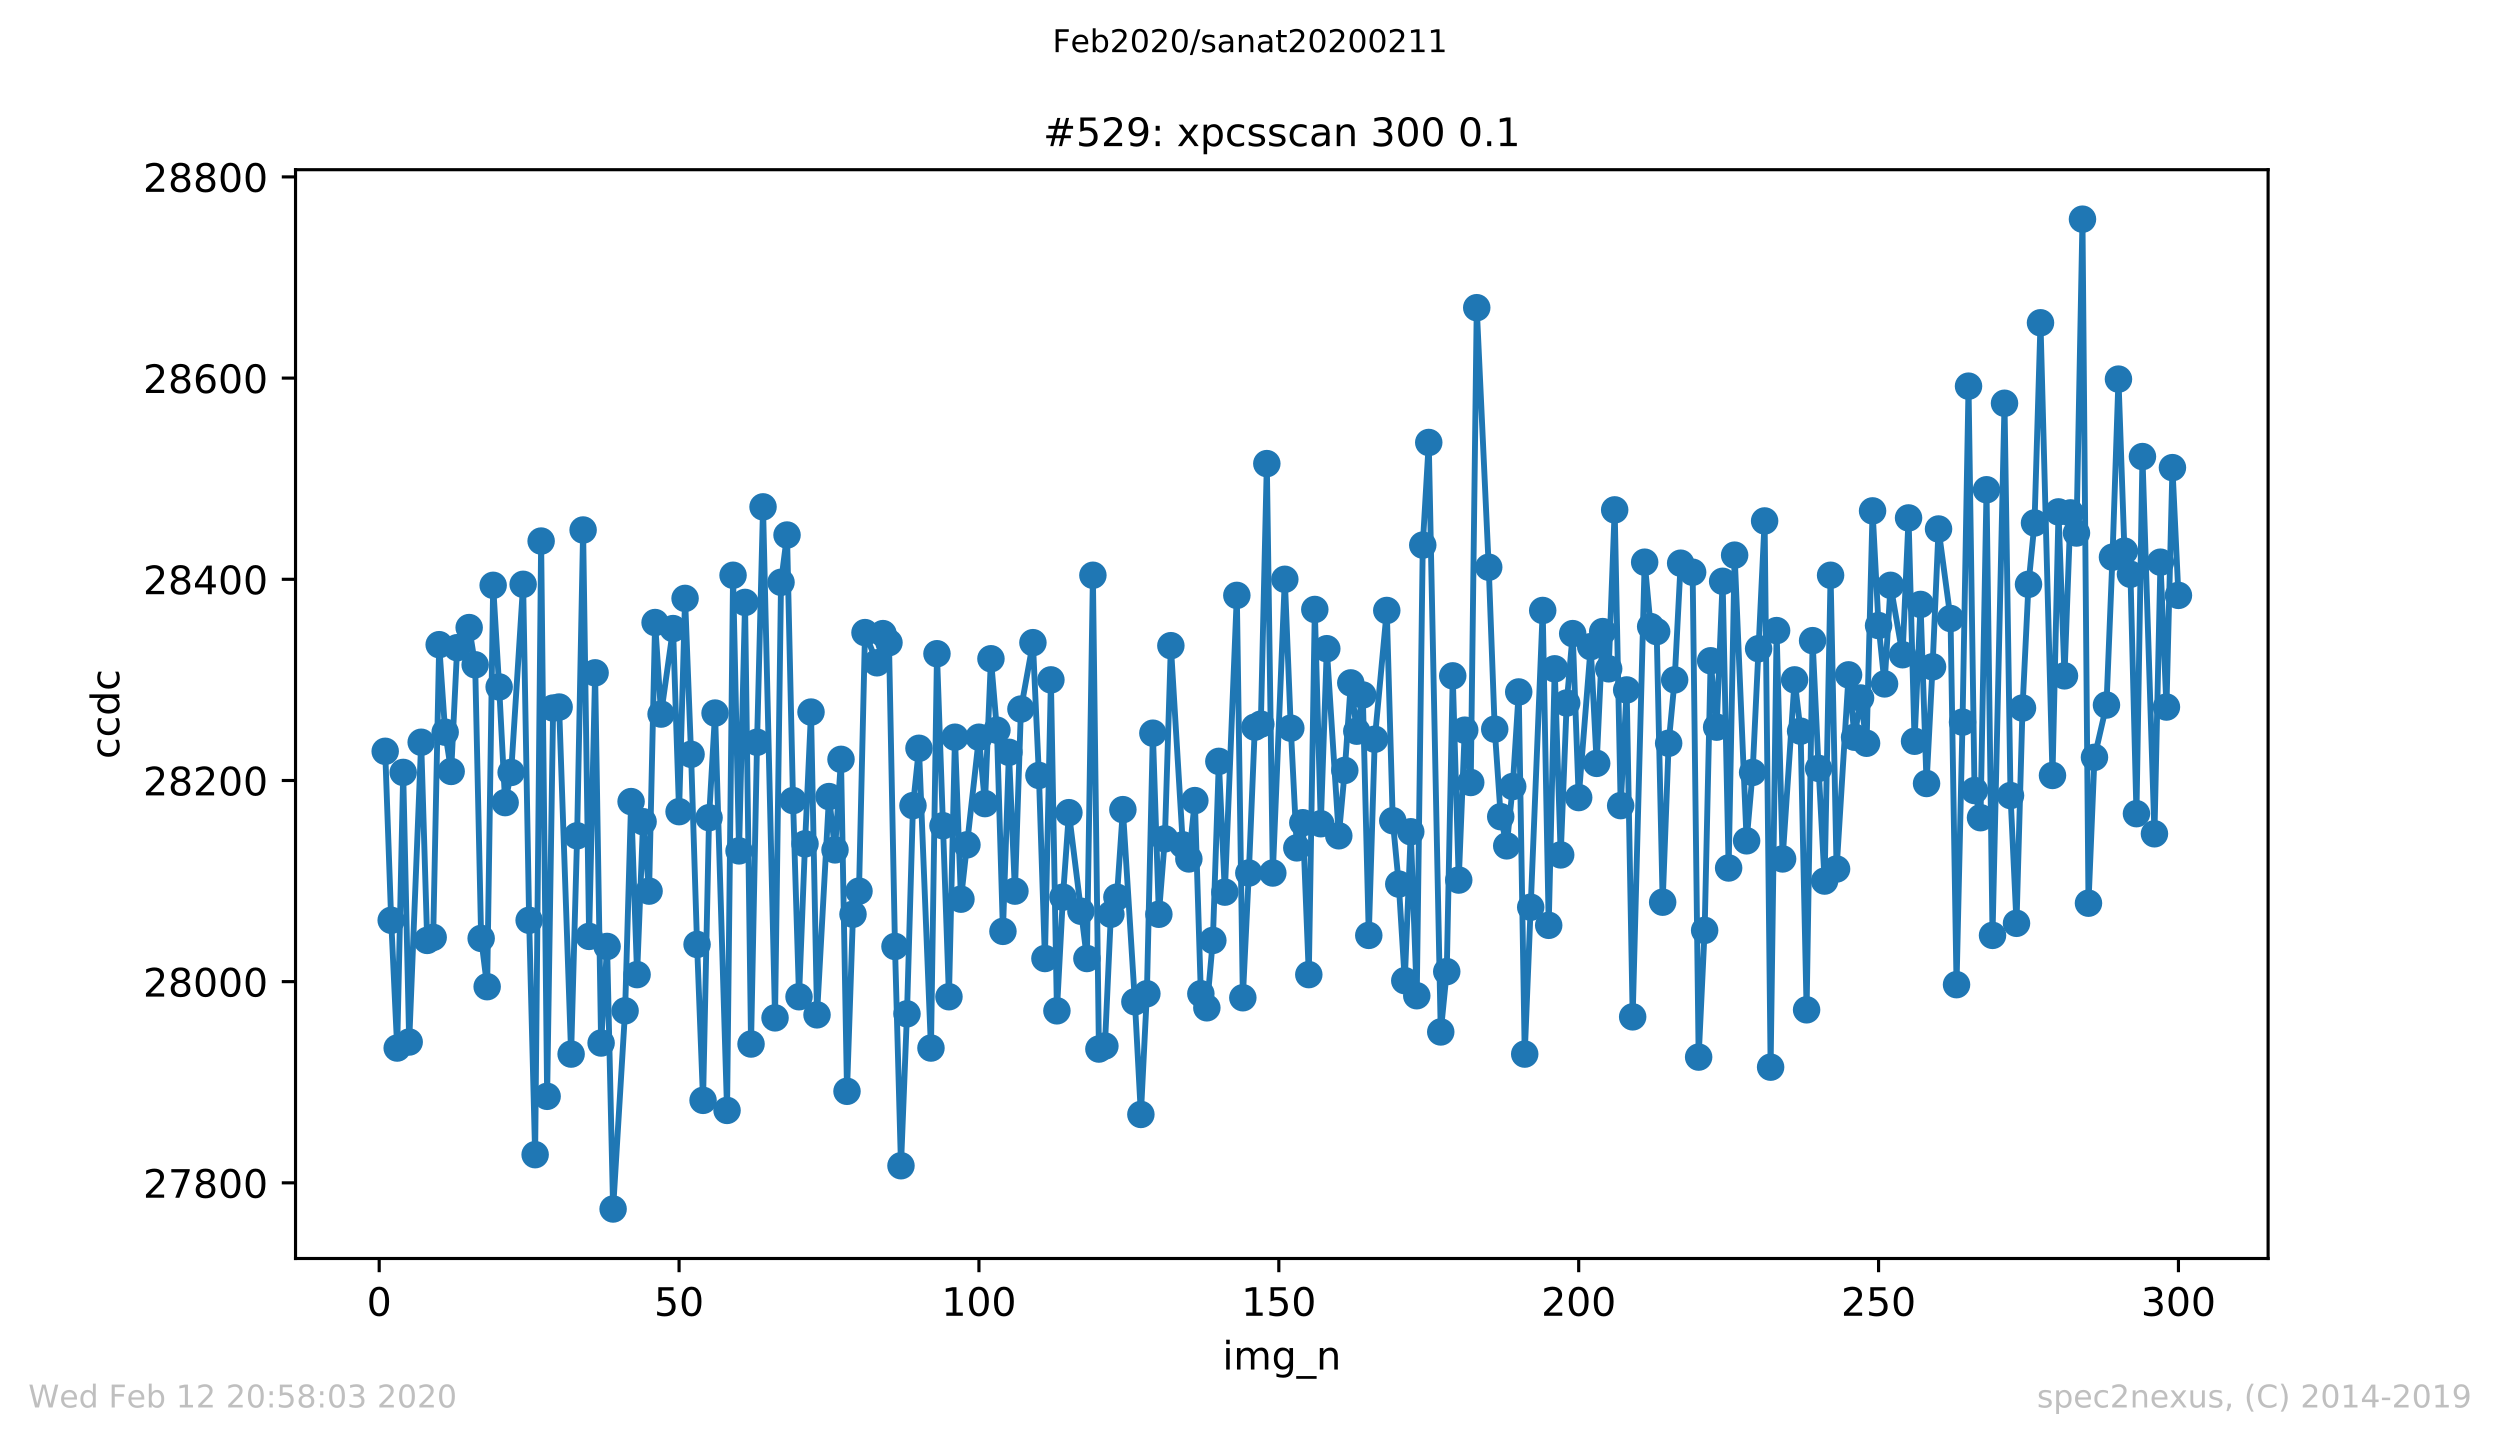 <?xml version="1.0" encoding="utf-8" standalone="no"?>
<!DOCTYPE svg PUBLIC "-//W3C//DTD SVG 1.1//EN"
  "http://www.w3.org/Graphics/SVG/1.1/DTD/svg11.dtd">
<!-- Created with matplotlib (https://matplotlib.org/) -->
<svg height="367.2pt" version="1.1" viewBox="0 0 636.48 367.2" width="636.48pt" xmlns="http://www.w3.org/2000/svg" xmlns:xlink="http://www.w3.org/1999/xlink">
 <defs>
  <style type="text/css">
*{stroke-linecap:butt;stroke-linejoin:round;}
  </style>
 </defs>
 <g id="figure_1">
  <g id="patch_1">
   <path d="M 0 367.2 
L 636.48 367.2 
L 636.48 0 
L 0 0 
z
" style="fill:#ffffff;"/>
  </g>
  <g id="axes_1">
   <g id="patch_2">
    <path d="M 75.24 320.4 
L 577.44 320.4 
L 577.44 43.2 
L 75.24 43.2 
z
" style="fill:#ffffff;"/>
   </g>
   <g id="matplotlib.axis_1">
    <g id="xtick_1">
     <g id="line2d_1">
      <defs>
       <path d="M 0 0 
L 0 3.5 
" id="mc417ec23f1" style="stroke:#000000;stroke-width:0.8;"/>
      </defs>
      <g>
       <use style="stroke:#000000;stroke-width:0.8;" x="96.54" xlink:href="#mc417ec23f1" y="320.4"/>
      </g>
     </g>
     <g id="text_1">
      <!-- 0 -->
      <defs>
       <path d="M 31.781 66.406 
Q 24.172 66.406 20.328 58.906 
Q 16.5 51.422 16.5 36.375 
Q 16.5 21.391 20.328 13.891 
Q 24.172 6.391 31.781 6.391 
Q 39.453 6.391 43.281 13.891 
Q 47.125 21.391 47.125 36.375 
Q 47.125 51.422 43.281 58.906 
Q 39.453 66.406 31.781 66.406 
z
M 31.781 74.219 
Q 44.047 74.219 50.516 64.516 
Q 56.984 54.828 56.984 36.375 
Q 56.984 17.969 50.516 8.266 
Q 44.047 -1.422 31.781 -1.422 
Q 19.531 -1.422 13.062 8.266 
Q 6.594 17.969 6.594 36.375 
Q 6.594 54.828 13.062 64.516 
Q 19.531 74.219 31.781 74.219 
z
" id="DejaVuSans-48"/>
      </defs>
      <g transform="translate(93.359 334.998)scale(0.1 -0.1)">
       <use xlink:href="#DejaVuSans-48"/>
      </g>
     </g>
    </g>
    <g id="xtick_2">
     <g id="line2d_2">
      <g>
       <use style="stroke:#000000;stroke-width:0.8;" x="172.886" xlink:href="#mc417ec23f1" y="320.4"/>
      </g>
     </g>
     <g id="text_2">
      <!-- 50 -->
      <defs>
       <path d="M 10.797 72.906 
L 49.516 72.906 
L 49.516 64.594 
L 19.828 64.594 
L 19.828 46.734 
Q 21.969 47.469 24.109 47.828 
Q 26.266 48.188 28.422 48.188 
Q 40.625 48.188 47.75 41.5 
Q 54.891 34.812 54.891 23.391 
Q 54.891 11.625 47.562 5.094 
Q 40.234 -1.422 26.906 -1.422 
Q 22.312 -1.422 17.547 -0.641 
Q 12.797 0.141 7.719 1.703 
L 7.719 11.625 
Q 12.109 9.234 16.797 8.062 
Q 21.484 6.891 26.703 6.891 
Q 35.156 6.891 40.078 11.328 
Q 45.016 15.766 45.016 23.391 
Q 45.016 31 40.078 35.438 
Q 35.156 39.891 26.703 39.891 
Q 22.75 39.891 18.812 39.016 
Q 14.891 38.141 10.797 36.281 
z
" id="DejaVuSans-53"/>
      </defs>
      <g transform="translate(166.523 334.998)scale(0.1 -0.1)">
       <use xlink:href="#DejaVuSans-53"/>
       <use x="63.623" xlink:href="#DejaVuSans-48"/>
      </g>
     </g>
    </g>
    <g id="xtick_3">
     <g id="line2d_3">
      <g>
       <use style="stroke:#000000;stroke-width:0.8;" x="249.231" xlink:href="#mc417ec23f1" y="320.4"/>
      </g>
     </g>
     <g id="text_3">
      <!-- 100 -->
      <defs>
       <path d="M 12.406 8.297 
L 28.516 8.297 
L 28.516 63.922 
L 10.984 60.406 
L 10.984 69.391 
L 28.422 72.906 
L 38.281 72.906 
L 38.281 8.297 
L 54.391 8.297 
L 54.391 0 
L 12.406 0 
z
" id="DejaVuSans-49"/>
      </defs>
      <g transform="translate(239.687 334.998)scale(0.1 -0.1)">
       <use xlink:href="#DejaVuSans-49"/>
       <use x="63.623" xlink:href="#DejaVuSans-48"/>
       <use x="127.246" xlink:href="#DejaVuSans-48"/>
      </g>
     </g>
    </g>
    <g id="xtick_4">
     <g id="line2d_4">
      <g>
       <use style="stroke:#000000;stroke-width:0.8;" x="325.577" xlink:href="#mc417ec23f1" y="320.4"/>
      </g>
     </g>
     <g id="text_4">
      <!-- 150 -->
      <g transform="translate(316.033 334.998)scale(0.1 -0.1)">
       <use xlink:href="#DejaVuSans-49"/>
       <use x="63.623" xlink:href="#DejaVuSans-53"/>
       <use x="127.246" xlink:href="#DejaVuSans-48"/>
      </g>
     </g>
    </g>
    <g id="xtick_5">
     <g id="line2d_5">
      <g>
       <use style="stroke:#000000;stroke-width:0.8;" x="401.922" xlink:href="#mc417ec23f1" y="320.4"/>
      </g>
     </g>
     <g id="text_5">
      <!-- 200 -->
      <defs>
       <path d="M 19.188 8.297 
L 53.609 8.297 
L 53.609 0 
L 7.328 0 
L 7.328 8.297 
Q 12.938 14.109 22.625 23.891 
Q 32.328 33.688 34.812 36.531 
Q 39.547 41.844 41.422 45.531 
Q 43.312 49.219 43.312 52.781 
Q 43.312 58.594 39.234 62.25 
Q 35.156 65.922 28.609 65.922 
Q 23.969 65.922 18.812 64.312 
Q 13.672 62.703 7.812 59.422 
L 7.812 69.391 
Q 13.766 71.781 18.938 73 
Q 24.125 74.219 28.422 74.219 
Q 39.75 74.219 46.484 68.547 
Q 53.219 62.891 53.219 53.422 
Q 53.219 48.922 51.531 44.891 
Q 49.859 40.875 45.406 35.406 
Q 44.188 33.984 37.641 27.219 
Q 31.109 20.453 19.188 8.297 
z
" id="DejaVuSans-50"/>
      </defs>
      <g transform="translate(392.378 334.998)scale(0.1 -0.1)">
       <use xlink:href="#DejaVuSans-50"/>
       <use x="63.623" xlink:href="#DejaVuSans-48"/>
       <use x="127.246" xlink:href="#DejaVuSans-48"/>
      </g>
     </g>
    </g>
    <g id="xtick_6">
     <g id="line2d_6">
      <g>
       <use style="stroke:#000000;stroke-width:0.8;" x="478.267" xlink:href="#mc417ec23f1" y="320.4"/>
      </g>
     </g>
     <g id="text_6">
      <!-- 250 -->
      <g transform="translate(468.724 334.998)scale(0.1 -0.1)">
       <use xlink:href="#DejaVuSans-50"/>
       <use x="63.623" xlink:href="#DejaVuSans-53"/>
       <use x="127.246" xlink:href="#DejaVuSans-48"/>
      </g>
     </g>
    </g>
    <g id="xtick_7">
     <g id="line2d_7">
      <g>
       <use style="stroke:#000000;stroke-width:0.8;" x="554.613" xlink:href="#mc417ec23f1" y="320.4"/>
      </g>
     </g>
     <g id="text_7">
      <!-- 300 -->
      <defs>
       <path d="M 40.578 39.312 
Q 47.656 37.797 51.625 33 
Q 55.609 28.219 55.609 21.188 
Q 55.609 10.406 48.188 4.484 
Q 40.766 -1.422 27.094 -1.422 
Q 22.516 -1.422 17.656 -0.516 
Q 12.797 0.391 7.625 2.203 
L 7.625 11.719 
Q 11.719 9.328 16.594 8.109 
Q 21.484 6.891 26.812 6.891 
Q 36.078 6.891 40.938 10.547 
Q 45.797 14.203 45.797 21.188 
Q 45.797 27.641 41.281 31.266 
Q 36.766 34.906 28.719 34.906 
L 20.219 34.906 
L 20.219 43.016 
L 29.109 43.016 
Q 36.375 43.016 40.234 45.922 
Q 44.094 48.828 44.094 54.297 
Q 44.094 59.906 40.109 62.906 
Q 36.141 65.922 28.719 65.922 
Q 24.656 65.922 20.016 65.031 
Q 15.375 64.156 9.812 62.312 
L 9.812 71.094 
Q 15.438 72.656 20.344 73.438 
Q 25.25 74.219 29.594 74.219 
Q 40.828 74.219 47.359 69.109 
Q 53.906 64.016 53.906 55.328 
Q 53.906 49.266 50.438 45.094 
Q 46.969 40.922 40.578 39.312 
z
" id="DejaVuSans-51"/>
      </defs>
      <g transform="translate(545.069 334.998)scale(0.1 -0.1)">
       <use xlink:href="#DejaVuSans-51"/>
       <use x="63.623" xlink:href="#DejaVuSans-48"/>
       <use x="127.246" xlink:href="#DejaVuSans-48"/>
      </g>
     </g>
    </g>
    <g id="text_8">
     <!-- img_n -->
     <defs>
      <path d="M 9.422 54.688 
L 18.406 54.688 
L 18.406 0 
L 9.422 0 
z
M 9.422 75.984 
L 18.406 75.984 
L 18.406 64.594 
L 9.422 64.594 
z
" id="DejaVuSans-105"/>
      <path d="M 52 44.188 
Q 55.375 50.25 60.062 53.125 
Q 64.75 56 71.094 56 
Q 79.641 56 84.281 50.016 
Q 88.922 44.047 88.922 33.016 
L 88.922 0 
L 79.891 0 
L 79.891 32.719 
Q 79.891 40.578 77.094 44.375 
Q 74.312 48.188 68.609 48.188 
Q 61.625 48.188 57.562 43.547 
Q 53.516 38.922 53.516 30.906 
L 53.516 0 
L 44.484 0 
L 44.484 32.719 
Q 44.484 40.625 41.703 44.406 
Q 38.922 48.188 33.109 48.188 
Q 26.219 48.188 22.156 43.531 
Q 18.109 38.875 18.109 30.906 
L 18.109 0 
L 9.078 0 
L 9.078 54.688 
L 18.109 54.688 
L 18.109 46.188 
Q 21.188 51.219 25.484 53.609 
Q 29.781 56 35.688 56 
Q 41.656 56 45.828 52.969 
Q 50 49.953 52 44.188 
z
" id="DejaVuSans-109"/>
      <path d="M 45.406 27.984 
Q 45.406 37.75 41.375 43.109 
Q 37.359 48.484 30.078 48.484 
Q 22.859 48.484 18.828 43.109 
Q 14.797 37.75 14.797 27.984 
Q 14.797 18.266 18.828 12.891 
Q 22.859 7.516 30.078 7.516 
Q 37.359 7.516 41.375 12.891 
Q 45.406 18.266 45.406 27.984 
z
M 54.391 6.781 
Q 54.391 -7.172 48.188 -13.984 
Q 42 -20.797 29.203 -20.797 
Q 24.469 -20.797 20.266 -20.094 
Q 16.062 -19.391 12.109 -17.922 
L 12.109 -9.188 
Q 16.062 -11.328 19.922 -12.344 
Q 23.781 -13.375 27.781 -13.375 
Q 36.625 -13.375 41.016 -8.766 
Q 45.406 -4.156 45.406 5.172 
L 45.406 9.625 
Q 42.625 4.781 38.281 2.391 
Q 33.938 0 27.875 0 
Q 17.828 0 11.672 7.656 
Q 5.516 15.328 5.516 27.984 
Q 5.516 40.672 11.672 48.328 
Q 17.828 56 27.875 56 
Q 33.938 56 38.281 53.609 
Q 42.625 51.219 45.406 46.391 
L 45.406 54.688 
L 54.391 54.688 
z
" id="DejaVuSans-103"/>
      <path d="M 50.984 -16.609 
L 50.984 -23.578 
L -0.984 -23.578 
L -0.984 -16.609 
z
" id="DejaVuSans-95"/>
      <path d="M 54.891 33.016 
L 54.891 0 
L 45.906 0 
L 45.906 32.719 
Q 45.906 40.484 42.875 44.328 
Q 39.844 48.188 33.797 48.188 
Q 26.516 48.188 22.312 43.547 
Q 18.109 38.922 18.109 30.906 
L 18.109 0 
L 9.078 0 
L 9.078 54.688 
L 18.109 54.688 
L 18.109 46.188 
Q 21.344 51.125 25.703 53.562 
Q 30.078 56 35.797 56 
Q 45.219 56 50.047 50.172 
Q 54.891 44.344 54.891 33.016 
z
" id="DejaVuSans-110"/>
     </defs>
     <g transform="translate(311.238 348.677)scale(0.1 -0.1)">
      <use xlink:href="#DejaVuSans-105"/>
      <use x="27.783" xlink:href="#DejaVuSans-109"/>
      <use x="125.195" xlink:href="#DejaVuSans-103"/>
      <use x="188.672" xlink:href="#DejaVuSans-95"/>
      <use x="238.672" xlink:href="#DejaVuSans-110"/>
     </g>
    </g>
   </g>
   <g id="matplotlib.axis_2">
    <g id="ytick_1">
     <g id="line2d_8">
      <defs>
       <path d="M 0 0 
L -3.5 0 
" id="m6b10c2e534" style="stroke:#000000;stroke-width:0.8;"/>
      </defs>
      <g>
       <use style="stroke:#000000;stroke-width:0.8;" x="75.24" xlink:href="#m6b10c2e534" y="301.141"/>
      </g>
     </g>
     <g id="text_9">
      <!-- 27800 -->
      <defs>
       <path d="M 8.203 72.906 
L 55.078 72.906 
L 55.078 68.703 
L 28.609 0 
L 18.312 0 
L 43.219 64.594 
L 8.203 64.594 
z
" id="DejaVuSans-55"/>
       <path d="M 31.781 34.625 
Q 24.75 34.625 20.719 30.859 
Q 16.703 27.094 16.703 20.516 
Q 16.703 13.922 20.719 10.156 
Q 24.75 6.391 31.781 6.391 
Q 38.812 6.391 42.859 10.172 
Q 46.922 13.969 46.922 20.516 
Q 46.922 27.094 42.891 30.859 
Q 38.875 34.625 31.781 34.625 
z
M 21.922 38.812 
Q 15.578 40.375 12.031 44.719 
Q 8.5 49.078 8.5 55.328 
Q 8.5 64.062 14.719 69.141 
Q 20.953 74.219 31.781 74.219 
Q 42.672 74.219 48.875 69.141 
Q 55.078 64.062 55.078 55.328 
Q 55.078 49.078 51.531 44.719 
Q 48 40.375 41.703 38.812 
Q 48.828 37.156 52.797 32.312 
Q 56.781 27.484 56.781 20.516 
Q 56.781 9.906 50.312 4.234 
Q 43.844 -1.422 31.781 -1.422 
Q 19.734 -1.422 13.25 4.234 
Q 6.781 9.906 6.781 20.516 
Q 6.781 27.484 10.781 32.312 
Q 14.797 37.156 21.922 38.812 
z
M 18.312 54.391 
Q 18.312 48.734 21.844 45.562 
Q 25.391 42.391 31.781 42.391 
Q 38.141 42.391 41.719 45.562 
Q 45.312 48.734 45.312 54.391 
Q 45.312 60.062 41.719 63.234 
Q 38.141 66.406 31.781 66.406 
Q 25.391 66.406 21.844 63.234 
Q 18.312 60.062 18.312 54.391 
z
" id="DejaVuSans-56"/>
      </defs>
      <g transform="translate(36.428 304.941)scale(0.1 -0.1)">
       <use xlink:href="#DejaVuSans-50"/>
       <use x="63.623" xlink:href="#DejaVuSans-55"/>
       <use x="127.246" xlink:href="#DejaVuSans-56"/>
       <use x="190.869" xlink:href="#DejaVuSans-48"/>
       <use x="254.492" xlink:href="#DejaVuSans-48"/>
      </g>
     </g>
    </g>
    <g id="ytick_2">
     <g id="line2d_9">
      <g>
       <use style="stroke:#000000;stroke-width:0.8;" x="75.24" xlink:href="#m6b10c2e534" y="249.922"/>
      </g>
     </g>
     <g id="text_10">
      <!-- 28000 -->
      <g transform="translate(36.428 253.721)scale(0.1 -0.1)">
       <use xlink:href="#DejaVuSans-50"/>
       <use x="63.623" xlink:href="#DejaVuSans-56"/>
       <use x="127.246" xlink:href="#DejaVuSans-48"/>
       <use x="190.869" xlink:href="#DejaVuSans-48"/>
       <use x="254.492" xlink:href="#DejaVuSans-48"/>
      </g>
     </g>
    </g>
    <g id="ytick_3">
     <g id="line2d_10">
      <g>
       <use style="stroke:#000000;stroke-width:0.8;" x="75.24" xlink:href="#m6b10c2e534" y="198.702"/>
      </g>
     </g>
     <g id="text_11">
      <!-- 28200 -->
      <g transform="translate(36.428 202.502)scale(0.1 -0.1)">
       <use xlink:href="#DejaVuSans-50"/>
       <use x="63.623" xlink:href="#DejaVuSans-56"/>
       <use x="127.246" xlink:href="#DejaVuSans-50"/>
       <use x="190.869" xlink:href="#DejaVuSans-48"/>
       <use x="254.492" xlink:href="#DejaVuSans-48"/>
      </g>
     </g>
    </g>
    <g id="ytick_4">
     <g id="line2d_11">
      <g>
       <use style="stroke:#000000;stroke-width:0.8;" x="75.24" xlink:href="#m6b10c2e534" y="147.483"/>
      </g>
     </g>
     <g id="text_12">
      <!-- 28400 -->
      <defs>
       <path d="M 37.797 64.312 
L 12.891 25.391 
L 37.797 25.391 
z
M 35.203 72.906 
L 47.609 72.906 
L 47.609 25.391 
L 58.016 25.391 
L 58.016 17.188 
L 47.609 17.188 
L 47.609 0 
L 37.797 0 
L 37.797 17.188 
L 4.891 17.188 
L 4.891 26.703 
z
" id="DejaVuSans-52"/>
      </defs>
      <g transform="translate(36.428 151.282)scale(0.1 -0.1)">
       <use xlink:href="#DejaVuSans-50"/>
       <use x="63.623" xlink:href="#DejaVuSans-56"/>
       <use x="127.246" xlink:href="#DejaVuSans-52"/>
       <use x="190.869" xlink:href="#DejaVuSans-48"/>
       <use x="254.492" xlink:href="#DejaVuSans-48"/>
      </g>
     </g>
    </g>
    <g id="ytick_5">
     <g id="line2d_12">
      <g>
       <use style="stroke:#000000;stroke-width:0.8;" x="75.24" xlink:href="#m6b10c2e534" y="96.263"/>
      </g>
     </g>
     <g id="text_13">
      <!-- 28600 -->
      <defs>
       <path d="M 33.016 40.375 
Q 26.375 40.375 22.484 35.828 
Q 18.609 31.297 18.609 23.391 
Q 18.609 15.531 22.484 10.953 
Q 26.375 6.391 33.016 6.391 
Q 39.656 6.391 43.531 10.953 
Q 47.406 15.531 47.406 23.391 
Q 47.406 31.297 43.531 35.828 
Q 39.656 40.375 33.016 40.375 
z
M 52.594 71.297 
L 52.594 62.312 
Q 48.875 64.062 45.094 64.984 
Q 41.312 65.922 37.594 65.922 
Q 27.828 65.922 22.672 59.328 
Q 17.531 52.734 16.797 39.406 
Q 19.672 43.656 24.016 45.922 
Q 28.375 48.188 33.594 48.188 
Q 44.578 48.188 50.953 41.516 
Q 57.328 34.859 57.328 23.391 
Q 57.328 12.156 50.688 5.359 
Q 44.047 -1.422 33.016 -1.422 
Q 20.359 -1.422 13.672 8.266 
Q 6.984 17.969 6.984 36.375 
Q 6.984 53.656 15.188 63.938 
Q 23.391 74.219 37.203 74.219 
Q 40.922 74.219 44.703 73.484 
Q 48.484 72.75 52.594 71.297 
z
" id="DejaVuSans-54"/>
      </defs>
      <g transform="translate(36.428 100.063)scale(0.1 -0.1)">
       <use xlink:href="#DejaVuSans-50"/>
       <use x="63.623" xlink:href="#DejaVuSans-56"/>
       <use x="127.246" xlink:href="#DejaVuSans-54"/>
       <use x="190.869" xlink:href="#DejaVuSans-48"/>
       <use x="254.492" xlink:href="#DejaVuSans-48"/>
      </g>
     </g>
    </g>
    <g id="ytick_6">
     <g id="line2d_13">
      <g>
       <use style="stroke:#000000;stroke-width:0.8;" x="75.24" xlink:href="#m6b10c2e534" y="45.044"/>
      </g>
     </g>
     <g id="text_14">
      <!-- 28800 -->
      <g transform="translate(36.428 48.843)scale(0.1 -0.1)">
       <use xlink:href="#DejaVuSans-50"/>
       <use x="63.623" xlink:href="#DejaVuSans-56"/>
       <use x="127.246" xlink:href="#DejaVuSans-56"/>
       <use x="190.869" xlink:href="#DejaVuSans-48"/>
       <use x="254.492" xlink:href="#DejaVuSans-48"/>
      </g>
     </g>
    </g>
    <g id="text_15">
     <!-- ccdc -->
     <defs>
      <path d="M 48.781 52.594 
L 48.781 44.188 
Q 44.969 46.297 41.141 47.344 
Q 37.312 48.391 33.406 48.391 
Q 24.656 48.391 19.812 42.844 
Q 14.984 37.312 14.984 27.297 
Q 14.984 17.281 19.812 11.734 
Q 24.656 6.203 33.406 6.203 
Q 37.312 6.203 41.141 7.25 
Q 44.969 8.297 48.781 10.406 
L 48.781 2.094 
Q 45.016 0.344 40.984 -0.531 
Q 36.969 -1.422 32.422 -1.422 
Q 20.062 -1.422 12.781 6.344 
Q 5.516 14.109 5.516 27.297 
Q 5.516 40.672 12.859 48.328 
Q 20.219 56 33.016 56 
Q 37.156 56 41.109 55.141 
Q 45.062 54.297 48.781 52.594 
z
" id="DejaVuSans-99"/>
      <path d="M 45.406 46.391 
L 45.406 75.984 
L 54.391 75.984 
L 54.391 0 
L 45.406 0 
L 45.406 8.203 
Q 42.578 3.328 38.25 0.953 
Q 33.938 -1.422 27.875 -1.422 
Q 17.969 -1.422 11.734 6.484 
Q 5.516 14.406 5.516 27.297 
Q 5.516 40.188 11.734 48.094 
Q 17.969 56 27.875 56 
Q 33.938 56 38.25 53.625 
Q 42.578 51.266 45.406 46.391 
z
M 14.797 27.297 
Q 14.797 17.391 18.875 11.75 
Q 22.953 6.109 30.078 6.109 
Q 37.203 6.109 41.297 11.75 
Q 45.406 17.391 45.406 27.297 
Q 45.406 37.203 41.297 42.844 
Q 37.203 48.484 30.078 48.484 
Q 22.953 48.484 18.875 42.844 
Q 14.797 37.203 14.797 27.297 
z
" id="DejaVuSans-100"/>
     </defs>
     <g transform="translate(30.348 193.222)rotate(-90)scale(0.1 -0.1)">
      <use xlink:href="#DejaVuSans-99"/>
      <use x="54.98" xlink:href="#DejaVuSans-99"/>
      <use x="109.961" xlink:href="#DejaVuSans-100"/>
      <use x="173.438" xlink:href="#DejaVuSans-99"/>
     </g>
    </g>
   </g>
   <g id="line2d_14">
    <path clip-path="url(#pab15a38b58)" d="M 98.067 191.276 
L 99.594 234.3 
L 101.121 266.824 
L 102.648 196.654 
L 104.175 265.288 
L 107.229 188.971 
L 108.756 239.422 
L 110.283 238.654 
L 111.809 164.129 
L 113.336 186.41 
L 114.863 196.398 
L 116.39 164.898 
L 119.444 159.776 
L 120.971 169.251 
L 122.498 238.91 
L 124.025 251.202 
L 125.552 149.02 
L 127.079 174.885 
L 128.605 204.337 
L 130.132 196.654 
L 133.186 148.763 
L 134.713 234.3 
L 136.24 293.971 
L 137.767 137.751 
L 139.294 279.117 
L 140.821 180.263 
L 142.348 180.007 
L 145.401 268.361 
L 146.928 212.788 
L 148.455 134.934 
L 149.982 238.398 
L 151.509 171.3 
L 153.036 265.544 
L 154.563 240.959 
L 156.09 307.8 
L 159.144 257.349 
L 160.67 204.08 
L 162.197 248.129 
L 163.724 209.202 
L 165.251 226.873 
L 166.778 158.495 
L 168.305 181.8 
L 171.359 160.032 
L 172.886 206.641 
L 174.413 152.349 
L 175.94 192.044 
L 177.466 240.446 
L 178.993 280.141 
L 180.52 208.178 
L 182.047 181.544 
L 185.101 282.702 
L 186.628 146.459 
L 188.155 216.629 
L 189.682 153.373 
L 191.209 265.8 
L 192.736 188.971 
L 194.262 129.044 
L 197.316 259.141 
L 198.843 148.251 
L 200.37 136.215 
L 201.897 203.824 
L 203.424 253.763 
L 204.951 214.837 
L 206.478 181.288 
L 208.005 258.373 
L 211.058 202.8 
L 212.585 216.373 
L 214.112 193.324 
L 215.639 277.837 
L 217.166 232.763 
L 218.693 226.873 
L 220.22 161.056 
L 223.274 168.739 
L 224.801 161.312 
L 226.328 163.617 
L 227.854 240.959 
L 229.381 296.788 
L 230.908 258.117 
L 232.435 205.105 
L 233.962 190.507 
L 237.016 266.824 
L 238.543 166.434 
L 241.597 253.763 
L 243.124 187.69 
L 244.65 228.922 
L 249.231 187.69 
L 250.758 204.593 
L 252.285 167.715 
L 253.812 185.898 
L 255.339 237.117 
L 256.866 191.532 
L 258.393 226.873 
L 259.92 180.52 
L 262.973 163.617 
L 264.5 197.422 
L 266.027 244.032 
L 267.554 173.093 
L 269.081 257.349 
L 270.608 228.41 
L 272.135 206.898 
L 276.715 244.032 
L 278.242 146.459 
L 279.769 267.08 
L 281.296 266.312 
L 282.823 232.763 
L 284.35 228.41 
L 285.877 206.129 
L 288.931 255.044 
L 290.458 283.727 
L 291.985 252.995 
L 293.511 186.666 
L 295.038 232.763 
L 296.565 213.556 
L 298.092 164.385 
L 301.146 215.093 
L 302.673 218.678 
L 304.2 203.824 
L 305.727 252.995 
L 307.254 256.58 
L 308.781 239.422 
L 310.307 193.837 
L 311.834 227.129 
L 314.888 151.58 
L 316.415 254.02 
L 317.942 222.263 
L 319.469 185.129 
L 320.996 184.361 
L 322.523 118.032 
L 324.05 222.263 
L 327.103 147.483 
L 328.63 185.385 
L 330.157 215.861 
L 331.684 209.459 
L 333.211 248.129 
L 334.738 155.166 
L 336.265 209.715 
L 337.792 165.154 
L 340.846 212.788 
L 342.373 196.141 
L 343.899 173.861 
L 345.426 186.154 
L 346.953 176.934 
L 348.48 238.141 
L 350.007 188.202 
L 353.061 155.422 
L 354.588 208.946 
L 356.115 225.08 
L 357.642 249.666 
L 359.169 211.763 
L 360.695 253.507 
L 362.222 138.776 
L 363.749 112.654 
L 366.803 262.727 
L 368.33 247.361 
L 369.857 172.068 
L 371.384 224.056 
L 372.911 185.898 
L 374.438 199.215 
L 375.965 78.337 
L 379.018 144.41 
L 380.545 185.641 
L 382.072 207.922 
L 383.599 215.349 
L 385.126 200.239 
L 386.653 176.166 
L 388.18 268.361 
L 392.76 155.422 
L 394.287 235.58 
L 395.814 170.276 
L 397.341 217.654 
L 398.868 178.983 
L 400.395 161.312 
L 401.922 203.056 
L 404.976 164.641 
L 406.503 194.349 
L 408.03 160.8 
L 409.556 170.276 
L 411.083 129.812 
L 412.61 205.105 
L 414.137 175.654 
L 415.664 258.885 
L 418.718 143.129 
L 420.245 159.52 
L 421.772 160.8 
L 423.299 229.69 
L 424.826 189.227 
L 426.352 173.093 
L 427.879 143.385 
L 430.933 145.69 
L 432.46 269.129 
L 433.987 236.861 
L 435.514 168.227 
L 437.041 185.129 
L 438.568 147.995 
L 440.095 220.983 
L 441.622 141.337 
L 444.675 214.068 
L 446.202 196.654 
L 449.256 132.629 
L 450.783 271.69 
L 452.31 160.544 
L 453.837 218.678 
L 456.891 173.093 
L 458.418 186.154 
L 459.944 257.093 
L 461.471 163.105 
L 462.998 195.629 
L 464.525 224.312 
L 466.052 146.459 
L 467.579 221.239 
L 470.633 171.812 
L 472.16 187.69 
L 473.687 177.702 
L 475.214 189.227 
L 476.74 130.068 
L 478.267 159.263 
L 479.794 174.117 
L 481.321 149.02 
L 484.375 166.69 
L 485.902 131.861 
L 487.429 188.715 
L 488.956 153.885 
L 490.483 199.471 
L 492.01 169.763 
L 493.536 134.678 
L 496.59 157.471 
L 498.117 250.69 
L 499.644 183.849 
L 501.171 98.312 
L 502.698 201.263 
L 504.225 208.178 
L 505.752 124.69 
L 507.279 238.141 
L 510.332 102.666 
L 511.859 202.544 
L 513.386 235.068 
L 514.913 180.263 
L 516.44 148.763 
L 517.967 133.141 
L 519.494 82.178 
L 522.548 197.422 
L 524.075 130.324 
L 525.601 172.068 
L 527.128 130.58 
L 528.655 135.702 
L 530.182 55.8 
L 531.709 229.946 
L 533.236 192.812 
L 536.29 179.495 
L 537.817 141.849 
L 539.344 96.52 
L 540.871 140.312 
L 542.397 146.202 
L 543.924 207.154 
L 545.451 116.239 
L 548.505 212.276 
L 550.032 143.129 
L 551.559 180.007 
L 553.086 119.056 
L 554.613 151.58 
L 554.613 151.58 
" style="fill:none;stroke:#1f77b4;stroke-linecap:square;stroke-width:1.5;"/>
    <defs>
     <path d="M 0 3 
C 0.796 3 1.559 2.684 2.121 2.121 
C 2.684 1.559 3 0.796 3 0 
C 3 -0.796 2.684 -1.559 2.121 -2.121 
C 1.559 -2.684 0.796 -3 0 -3 
C -0.796 -3 -1.559 -2.684 -2.121 -2.121 
C -2.684 -1.559 -3 -0.796 -3 0 
C -3 0.796 -2.684 1.559 -2.121 2.121 
C -1.559 2.684 -0.796 3 0 3 
z
" id="mb466b43925" style="stroke:#1f77b4;"/>
    </defs>
    <g clip-path="url(#pab15a38b58)">
     <use style="fill:#1f77b4;stroke:#1f77b4;" x="98.067" xlink:href="#mb466b43925" y="191.276"/>
     <use style="fill:#1f77b4;stroke:#1f77b4;" x="99.594" xlink:href="#mb466b43925" y="234.3"/>
     <use style="fill:#1f77b4;stroke:#1f77b4;" x="101.121" xlink:href="#mb466b43925" y="266.824"/>
     <use style="fill:#1f77b4;stroke:#1f77b4;" x="102.648" xlink:href="#mb466b43925" y="196.654"/>
     <use style="fill:#1f77b4;stroke:#1f77b4;" x="104.175" xlink:href="#mb466b43925" y="265.288"/>
     <use style="fill:#1f77b4;stroke:#1f77b4;" x="107.229" xlink:href="#mb466b43925" y="188.971"/>
     <use style="fill:#1f77b4;stroke:#1f77b4;" x="108.756" xlink:href="#mb466b43925" y="239.422"/>
     <use style="fill:#1f77b4;stroke:#1f77b4;" x="110.283" xlink:href="#mb466b43925" y="238.654"/>
     <use style="fill:#1f77b4;stroke:#1f77b4;" x="111.809" xlink:href="#mb466b43925" y="164.129"/>
     <use style="fill:#1f77b4;stroke:#1f77b4;" x="113.336" xlink:href="#mb466b43925" y="186.41"/>
     <use style="fill:#1f77b4;stroke:#1f77b4;" x="114.863" xlink:href="#mb466b43925" y="196.398"/>
     <use style="fill:#1f77b4;stroke:#1f77b4;" x="116.39" xlink:href="#mb466b43925" y="164.898"/>
     <use style="fill:#1f77b4;stroke:#1f77b4;" x="119.444" xlink:href="#mb466b43925" y="159.776"/>
     <use style="fill:#1f77b4;stroke:#1f77b4;" x="120.971" xlink:href="#mb466b43925" y="169.251"/>
     <use style="fill:#1f77b4;stroke:#1f77b4;" x="122.498" xlink:href="#mb466b43925" y="238.91"/>
     <use style="fill:#1f77b4;stroke:#1f77b4;" x="124.025" xlink:href="#mb466b43925" y="251.202"/>
     <use style="fill:#1f77b4;stroke:#1f77b4;" x="125.552" xlink:href="#mb466b43925" y="149.02"/>
     <use style="fill:#1f77b4;stroke:#1f77b4;" x="127.079" xlink:href="#mb466b43925" y="174.885"/>
     <use style="fill:#1f77b4;stroke:#1f77b4;" x="128.605" xlink:href="#mb466b43925" y="204.337"/>
     <use style="fill:#1f77b4;stroke:#1f77b4;" x="130.132" xlink:href="#mb466b43925" y="196.654"/>
     <use style="fill:#1f77b4;stroke:#1f77b4;" x="133.186" xlink:href="#mb466b43925" y="148.763"/>
     <use style="fill:#1f77b4;stroke:#1f77b4;" x="134.713" xlink:href="#mb466b43925" y="234.3"/>
     <use style="fill:#1f77b4;stroke:#1f77b4;" x="136.24" xlink:href="#mb466b43925" y="293.971"/>
     <use style="fill:#1f77b4;stroke:#1f77b4;" x="137.767" xlink:href="#mb466b43925" y="137.751"/>
     <use style="fill:#1f77b4;stroke:#1f77b4;" x="139.294" xlink:href="#mb466b43925" y="279.117"/>
     <use style="fill:#1f77b4;stroke:#1f77b4;" x="140.821" xlink:href="#mb466b43925" y="180.263"/>
     <use style="fill:#1f77b4;stroke:#1f77b4;" x="142.348" xlink:href="#mb466b43925" y="180.007"/>
     <use style="fill:#1f77b4;stroke:#1f77b4;" x="145.401" xlink:href="#mb466b43925" y="268.361"/>
     <use style="fill:#1f77b4;stroke:#1f77b4;" x="146.928" xlink:href="#mb466b43925" y="212.788"/>
     <use style="fill:#1f77b4;stroke:#1f77b4;" x="148.455" xlink:href="#mb466b43925" y="134.934"/>
     <use style="fill:#1f77b4;stroke:#1f77b4;" x="149.982" xlink:href="#mb466b43925" y="238.398"/>
     <use style="fill:#1f77b4;stroke:#1f77b4;" x="151.509" xlink:href="#mb466b43925" y="171.3"/>
     <use style="fill:#1f77b4;stroke:#1f77b4;" x="153.036" xlink:href="#mb466b43925" y="265.544"/>
     <use style="fill:#1f77b4;stroke:#1f77b4;" x="154.563" xlink:href="#mb466b43925" y="240.959"/>
     <use style="fill:#1f77b4;stroke:#1f77b4;" x="156.09" xlink:href="#mb466b43925" y="307.8"/>
     <use style="fill:#1f77b4;stroke:#1f77b4;" x="159.144" xlink:href="#mb466b43925" y="257.349"/>
     <use style="fill:#1f77b4;stroke:#1f77b4;" x="160.67" xlink:href="#mb466b43925" y="204.08"/>
     <use style="fill:#1f77b4;stroke:#1f77b4;" x="162.197" xlink:href="#mb466b43925" y="248.129"/>
     <use style="fill:#1f77b4;stroke:#1f77b4;" x="163.724" xlink:href="#mb466b43925" y="209.202"/>
     <use style="fill:#1f77b4;stroke:#1f77b4;" x="165.251" xlink:href="#mb466b43925" y="226.873"/>
     <use style="fill:#1f77b4;stroke:#1f77b4;" x="166.778" xlink:href="#mb466b43925" y="158.495"/>
     <use style="fill:#1f77b4;stroke:#1f77b4;" x="168.305" xlink:href="#mb466b43925" y="181.8"/>
     <use style="fill:#1f77b4;stroke:#1f77b4;" x="171.359" xlink:href="#mb466b43925" y="160.032"/>
     <use style="fill:#1f77b4;stroke:#1f77b4;" x="172.886" xlink:href="#mb466b43925" y="206.641"/>
     <use style="fill:#1f77b4;stroke:#1f77b4;" x="174.413" xlink:href="#mb466b43925" y="152.349"/>
     <use style="fill:#1f77b4;stroke:#1f77b4;" x="175.94" xlink:href="#mb466b43925" y="192.044"/>
     <use style="fill:#1f77b4;stroke:#1f77b4;" x="177.466" xlink:href="#mb466b43925" y="240.446"/>
     <use style="fill:#1f77b4;stroke:#1f77b4;" x="178.993" xlink:href="#mb466b43925" y="280.141"/>
     <use style="fill:#1f77b4;stroke:#1f77b4;" x="180.52" xlink:href="#mb466b43925" y="208.178"/>
     <use style="fill:#1f77b4;stroke:#1f77b4;" x="182.047" xlink:href="#mb466b43925" y="181.544"/>
     <use style="fill:#1f77b4;stroke:#1f77b4;" x="185.101" xlink:href="#mb466b43925" y="282.702"/>
     <use style="fill:#1f77b4;stroke:#1f77b4;" x="186.628" xlink:href="#mb466b43925" y="146.459"/>
     <use style="fill:#1f77b4;stroke:#1f77b4;" x="188.155" xlink:href="#mb466b43925" y="216.629"/>
     <use style="fill:#1f77b4;stroke:#1f77b4;" x="189.682" xlink:href="#mb466b43925" y="153.373"/>
     <use style="fill:#1f77b4;stroke:#1f77b4;" x="191.209" xlink:href="#mb466b43925" y="265.8"/>
     <use style="fill:#1f77b4;stroke:#1f77b4;" x="192.736" xlink:href="#mb466b43925" y="188.971"/>
     <use style="fill:#1f77b4;stroke:#1f77b4;" x="194.262" xlink:href="#mb466b43925" y="129.044"/>
     <use style="fill:#1f77b4;stroke:#1f77b4;" x="197.316" xlink:href="#mb466b43925" y="259.141"/>
     <use style="fill:#1f77b4;stroke:#1f77b4;" x="198.843" xlink:href="#mb466b43925" y="148.251"/>
     <use style="fill:#1f77b4;stroke:#1f77b4;" x="200.37" xlink:href="#mb466b43925" y="136.215"/>
     <use style="fill:#1f77b4;stroke:#1f77b4;" x="201.897" xlink:href="#mb466b43925" y="203.824"/>
     <use style="fill:#1f77b4;stroke:#1f77b4;" x="203.424" xlink:href="#mb466b43925" y="253.763"/>
     <use style="fill:#1f77b4;stroke:#1f77b4;" x="204.951" xlink:href="#mb466b43925" y="214.837"/>
     <use style="fill:#1f77b4;stroke:#1f77b4;" x="206.478" xlink:href="#mb466b43925" y="181.288"/>
     <use style="fill:#1f77b4;stroke:#1f77b4;" x="208.005" xlink:href="#mb466b43925" y="258.373"/>
     <use style="fill:#1f77b4;stroke:#1f77b4;" x="211.058" xlink:href="#mb466b43925" y="202.8"/>
     <use style="fill:#1f77b4;stroke:#1f77b4;" x="212.585" xlink:href="#mb466b43925" y="216.373"/>
     <use style="fill:#1f77b4;stroke:#1f77b4;" x="214.112" xlink:href="#mb466b43925" y="193.324"/>
     <use style="fill:#1f77b4;stroke:#1f77b4;" x="215.639" xlink:href="#mb466b43925" y="277.837"/>
     <use style="fill:#1f77b4;stroke:#1f77b4;" x="217.166" xlink:href="#mb466b43925" y="232.763"/>
     <use style="fill:#1f77b4;stroke:#1f77b4;" x="218.693" xlink:href="#mb466b43925" y="226.873"/>
     <use style="fill:#1f77b4;stroke:#1f77b4;" x="220.22" xlink:href="#mb466b43925" y="161.056"/>
     <use style="fill:#1f77b4;stroke:#1f77b4;" x="223.274" xlink:href="#mb466b43925" y="168.739"/>
     <use style="fill:#1f77b4;stroke:#1f77b4;" x="224.801" xlink:href="#mb466b43925" y="161.312"/>
     <use style="fill:#1f77b4;stroke:#1f77b4;" x="226.328" xlink:href="#mb466b43925" y="163.617"/>
     <use style="fill:#1f77b4;stroke:#1f77b4;" x="227.854" xlink:href="#mb466b43925" y="240.959"/>
     <use style="fill:#1f77b4;stroke:#1f77b4;" x="229.381" xlink:href="#mb466b43925" y="296.788"/>
     <use style="fill:#1f77b4;stroke:#1f77b4;" x="230.908" xlink:href="#mb466b43925" y="258.117"/>
     <use style="fill:#1f77b4;stroke:#1f77b4;" x="232.435" xlink:href="#mb466b43925" y="205.105"/>
     <use style="fill:#1f77b4;stroke:#1f77b4;" x="233.962" xlink:href="#mb466b43925" y="190.507"/>
     <use style="fill:#1f77b4;stroke:#1f77b4;" x="237.016" xlink:href="#mb466b43925" y="266.824"/>
     <use style="fill:#1f77b4;stroke:#1f77b4;" x="238.543" xlink:href="#mb466b43925" y="166.434"/>
     <use style="fill:#1f77b4;stroke:#1f77b4;" x="240.07" xlink:href="#mb466b43925" y="210.227"/>
     <use style="fill:#1f77b4;stroke:#1f77b4;" x="241.597" xlink:href="#mb466b43925" y="253.763"/>
     <use style="fill:#1f77b4;stroke:#1f77b4;" x="243.124" xlink:href="#mb466b43925" y="187.69"/>
     <use style="fill:#1f77b4;stroke:#1f77b4;" x="244.65" xlink:href="#mb466b43925" y="228.922"/>
     <use style="fill:#1f77b4;stroke:#1f77b4;" x="246.177" xlink:href="#mb466b43925" y="215.093"/>
     <use style="fill:#1f77b4;stroke:#1f77b4;" x="249.231" xlink:href="#mb466b43925" y="187.69"/>
     <use style="fill:#1f77b4;stroke:#1f77b4;" x="250.758" xlink:href="#mb466b43925" y="204.593"/>
     <use style="fill:#1f77b4;stroke:#1f77b4;" x="252.285" xlink:href="#mb466b43925" y="167.715"/>
     <use style="fill:#1f77b4;stroke:#1f77b4;" x="253.812" xlink:href="#mb466b43925" y="185.898"/>
     <use style="fill:#1f77b4;stroke:#1f77b4;" x="255.339" xlink:href="#mb466b43925" y="237.117"/>
     <use style="fill:#1f77b4;stroke:#1f77b4;" x="256.866" xlink:href="#mb466b43925" y="191.532"/>
     <use style="fill:#1f77b4;stroke:#1f77b4;" x="258.393" xlink:href="#mb466b43925" y="226.873"/>
     <use style="fill:#1f77b4;stroke:#1f77b4;" x="259.92" xlink:href="#mb466b43925" y="180.52"/>
     <use style="fill:#1f77b4;stroke:#1f77b4;" x="262.973" xlink:href="#mb466b43925" y="163.617"/>
     <use style="fill:#1f77b4;stroke:#1f77b4;" x="264.5" xlink:href="#mb466b43925" y="197.422"/>
     <use style="fill:#1f77b4;stroke:#1f77b4;" x="266.027" xlink:href="#mb466b43925" y="244.032"/>
     <use style="fill:#1f77b4;stroke:#1f77b4;" x="267.554" xlink:href="#mb466b43925" y="173.093"/>
     <use style="fill:#1f77b4;stroke:#1f77b4;" x="269.081" xlink:href="#mb466b43925" y="257.349"/>
     <use style="fill:#1f77b4;stroke:#1f77b4;" x="270.608" xlink:href="#mb466b43925" y="228.41"/>
     <use style="fill:#1f77b4;stroke:#1f77b4;" x="272.135" xlink:href="#mb466b43925" y="206.898"/>
     <use style="fill:#1f77b4;stroke:#1f77b4;" x="275.189" xlink:href="#mb466b43925" y="231.995"/>
     <use style="fill:#1f77b4;stroke:#1f77b4;" x="276.715" xlink:href="#mb466b43925" y="244.032"/>
     <use style="fill:#1f77b4;stroke:#1f77b4;" x="278.242" xlink:href="#mb466b43925" y="146.459"/>
     <use style="fill:#1f77b4;stroke:#1f77b4;" x="279.769" xlink:href="#mb466b43925" y="267.08"/>
     <use style="fill:#1f77b4;stroke:#1f77b4;" x="281.296" xlink:href="#mb466b43925" y="266.312"/>
     <use style="fill:#1f77b4;stroke:#1f77b4;" x="282.823" xlink:href="#mb466b43925" y="232.763"/>
     <use style="fill:#1f77b4;stroke:#1f77b4;" x="284.35" xlink:href="#mb466b43925" y="228.41"/>
     <use style="fill:#1f77b4;stroke:#1f77b4;" x="285.877" xlink:href="#mb466b43925" y="206.129"/>
     <use style="fill:#1f77b4;stroke:#1f77b4;" x="288.931" xlink:href="#mb466b43925" y="255.044"/>
     <use style="fill:#1f77b4;stroke:#1f77b4;" x="290.458" xlink:href="#mb466b43925" y="283.727"/>
     <use style="fill:#1f77b4;stroke:#1f77b4;" x="291.985" xlink:href="#mb466b43925" y="252.995"/>
     <use style="fill:#1f77b4;stroke:#1f77b4;" x="293.511" xlink:href="#mb466b43925" y="186.666"/>
     <use style="fill:#1f77b4;stroke:#1f77b4;" x="295.038" xlink:href="#mb466b43925" y="232.763"/>
     <use style="fill:#1f77b4;stroke:#1f77b4;" x="296.565" xlink:href="#mb466b43925" y="213.556"/>
     <use style="fill:#1f77b4;stroke:#1f77b4;" x="298.092" xlink:href="#mb466b43925" y="164.385"/>
     <use style="fill:#1f77b4;stroke:#1f77b4;" x="301.146" xlink:href="#mb466b43925" y="215.093"/>
     <use style="fill:#1f77b4;stroke:#1f77b4;" x="302.673" xlink:href="#mb466b43925" y="218.678"/>
     <use style="fill:#1f77b4;stroke:#1f77b4;" x="304.2" xlink:href="#mb466b43925" y="203.824"/>
     <use style="fill:#1f77b4;stroke:#1f77b4;" x="305.727" xlink:href="#mb466b43925" y="252.995"/>
     <use style="fill:#1f77b4;stroke:#1f77b4;" x="307.254" xlink:href="#mb466b43925" y="256.58"/>
     <use style="fill:#1f77b4;stroke:#1f77b4;" x="308.781" xlink:href="#mb466b43925" y="239.422"/>
     <use style="fill:#1f77b4;stroke:#1f77b4;" x="310.307" xlink:href="#mb466b43925" y="193.837"/>
     <use style="fill:#1f77b4;stroke:#1f77b4;" x="311.834" xlink:href="#mb466b43925" y="227.129"/>
     <use style="fill:#1f77b4;stroke:#1f77b4;" x="314.888" xlink:href="#mb466b43925" y="151.58"/>
     <use style="fill:#1f77b4;stroke:#1f77b4;" x="316.415" xlink:href="#mb466b43925" y="254.02"/>
     <use style="fill:#1f77b4;stroke:#1f77b4;" x="317.942" xlink:href="#mb466b43925" y="222.263"/>
     <use style="fill:#1f77b4;stroke:#1f77b4;" x="319.469" xlink:href="#mb466b43925" y="185.129"/>
     <use style="fill:#1f77b4;stroke:#1f77b4;" x="320.996" xlink:href="#mb466b43925" y="184.361"/>
     <use style="fill:#1f77b4;stroke:#1f77b4;" x="322.523" xlink:href="#mb466b43925" y="118.032"/>
     <use style="fill:#1f77b4;stroke:#1f77b4;" x="324.05" xlink:href="#mb466b43925" y="222.263"/>
     <use style="fill:#1f77b4;stroke:#1f77b4;" x="327.103" xlink:href="#mb466b43925" y="147.483"/>
     <use style="fill:#1f77b4;stroke:#1f77b4;" x="328.63" xlink:href="#mb466b43925" y="185.385"/>
     <use style="fill:#1f77b4;stroke:#1f77b4;" x="330.157" xlink:href="#mb466b43925" y="215.861"/>
     <use style="fill:#1f77b4;stroke:#1f77b4;" x="331.684" xlink:href="#mb466b43925" y="209.459"/>
     <use style="fill:#1f77b4;stroke:#1f77b4;" x="333.211" xlink:href="#mb466b43925" y="248.129"/>
     <use style="fill:#1f77b4;stroke:#1f77b4;" x="334.738" xlink:href="#mb466b43925" y="155.166"/>
     <use style="fill:#1f77b4;stroke:#1f77b4;" x="336.265" xlink:href="#mb466b43925" y="209.715"/>
     <use style="fill:#1f77b4;stroke:#1f77b4;" x="337.792" xlink:href="#mb466b43925" y="165.154"/>
     <use style="fill:#1f77b4;stroke:#1f77b4;" x="340.846" xlink:href="#mb466b43925" y="212.788"/>
     <use style="fill:#1f77b4;stroke:#1f77b4;" x="342.373" xlink:href="#mb466b43925" y="196.141"/>
     <use style="fill:#1f77b4;stroke:#1f77b4;" x="343.899" xlink:href="#mb466b43925" y="173.861"/>
     <use style="fill:#1f77b4;stroke:#1f77b4;" x="345.426" xlink:href="#mb466b43925" y="186.154"/>
     <use style="fill:#1f77b4;stroke:#1f77b4;" x="346.953" xlink:href="#mb466b43925" y="176.934"/>
     <use style="fill:#1f77b4;stroke:#1f77b4;" x="348.48" xlink:href="#mb466b43925" y="238.141"/>
     <use style="fill:#1f77b4;stroke:#1f77b4;" x="350.007" xlink:href="#mb466b43925" y="188.202"/>
     <use style="fill:#1f77b4;stroke:#1f77b4;" x="353.061" xlink:href="#mb466b43925" y="155.422"/>
     <use style="fill:#1f77b4;stroke:#1f77b4;" x="354.588" xlink:href="#mb466b43925" y="208.946"/>
     <use style="fill:#1f77b4;stroke:#1f77b4;" x="356.115" xlink:href="#mb466b43925" y="225.08"/>
     <use style="fill:#1f77b4;stroke:#1f77b4;" x="357.642" xlink:href="#mb466b43925" y="249.666"/>
     <use style="fill:#1f77b4;stroke:#1f77b4;" x="359.169" xlink:href="#mb466b43925" y="211.763"/>
     <use style="fill:#1f77b4;stroke:#1f77b4;" x="360.695" xlink:href="#mb466b43925" y="253.507"/>
     <use style="fill:#1f77b4;stroke:#1f77b4;" x="362.222" xlink:href="#mb466b43925" y="138.776"/>
     <use style="fill:#1f77b4;stroke:#1f77b4;" x="363.749" xlink:href="#mb466b43925" y="112.654"/>
     <use style="fill:#1f77b4;stroke:#1f77b4;" x="366.803" xlink:href="#mb466b43925" y="262.727"/>
     <use style="fill:#1f77b4;stroke:#1f77b4;" x="368.33" xlink:href="#mb466b43925" y="247.361"/>
     <use style="fill:#1f77b4;stroke:#1f77b4;" x="369.857" xlink:href="#mb466b43925" y="172.068"/>
     <use style="fill:#1f77b4;stroke:#1f77b4;" x="371.384" xlink:href="#mb466b43925" y="224.056"/>
     <use style="fill:#1f77b4;stroke:#1f77b4;" x="372.911" xlink:href="#mb466b43925" y="185.898"/>
     <use style="fill:#1f77b4;stroke:#1f77b4;" x="374.438" xlink:href="#mb466b43925" y="199.215"/>
     <use style="fill:#1f77b4;stroke:#1f77b4;" x="375.965" xlink:href="#mb466b43925" y="78.337"/>
     <use style="fill:#1f77b4;stroke:#1f77b4;" x="379.018" xlink:href="#mb466b43925" y="144.41"/>
     <use style="fill:#1f77b4;stroke:#1f77b4;" x="380.545" xlink:href="#mb466b43925" y="185.641"/>
     <use style="fill:#1f77b4;stroke:#1f77b4;" x="382.072" xlink:href="#mb466b43925" y="207.922"/>
     <use style="fill:#1f77b4;stroke:#1f77b4;" x="383.599" xlink:href="#mb466b43925" y="215.349"/>
     <use style="fill:#1f77b4;stroke:#1f77b4;" x="385.126" xlink:href="#mb466b43925" y="200.239"/>
     <use style="fill:#1f77b4;stroke:#1f77b4;" x="386.653" xlink:href="#mb466b43925" y="176.166"/>
     <use style="fill:#1f77b4;stroke:#1f77b4;" x="388.18" xlink:href="#mb466b43925" y="268.361"/>
     <use style="fill:#1f77b4;stroke:#1f77b4;" x="389.707" xlink:href="#mb466b43925" y="230.971"/>
     <use style="fill:#1f77b4;stroke:#1f77b4;" x="392.76" xlink:href="#mb466b43925" y="155.422"/>
     <use style="fill:#1f77b4;stroke:#1f77b4;" x="394.287" xlink:href="#mb466b43925" y="235.58"/>
     <use style="fill:#1f77b4;stroke:#1f77b4;" x="395.814" xlink:href="#mb466b43925" y="170.276"/>
     <use style="fill:#1f77b4;stroke:#1f77b4;" x="397.341" xlink:href="#mb466b43925" y="217.654"/>
     <use style="fill:#1f77b4;stroke:#1f77b4;" x="398.868" xlink:href="#mb466b43925" y="178.983"/>
     <use style="fill:#1f77b4;stroke:#1f77b4;" x="400.395" xlink:href="#mb466b43925" y="161.312"/>
     <use style="fill:#1f77b4;stroke:#1f77b4;" x="401.922" xlink:href="#mb466b43925" y="203.056"/>
     <use style="fill:#1f77b4;stroke:#1f77b4;" x="404.976" xlink:href="#mb466b43925" y="164.641"/>
     <use style="fill:#1f77b4;stroke:#1f77b4;" x="406.503" xlink:href="#mb466b43925" y="194.349"/>
     <use style="fill:#1f77b4;stroke:#1f77b4;" x="408.03" xlink:href="#mb466b43925" y="160.8"/>
     <use style="fill:#1f77b4;stroke:#1f77b4;" x="409.556" xlink:href="#mb466b43925" y="170.276"/>
     <use style="fill:#1f77b4;stroke:#1f77b4;" x="411.083" xlink:href="#mb466b43925" y="129.812"/>
     <use style="fill:#1f77b4;stroke:#1f77b4;" x="412.61" xlink:href="#mb466b43925" y="205.105"/>
     <use style="fill:#1f77b4;stroke:#1f77b4;" x="414.137" xlink:href="#mb466b43925" y="175.654"/>
     <use style="fill:#1f77b4;stroke:#1f77b4;" x="415.664" xlink:href="#mb466b43925" y="258.885"/>
     <use style="fill:#1f77b4;stroke:#1f77b4;" x="418.718" xlink:href="#mb466b43925" y="143.129"/>
     <use style="fill:#1f77b4;stroke:#1f77b4;" x="420.245" xlink:href="#mb466b43925" y="159.52"/>
     <use style="fill:#1f77b4;stroke:#1f77b4;" x="421.772" xlink:href="#mb466b43925" y="160.8"/>
     <use style="fill:#1f77b4;stroke:#1f77b4;" x="423.299" xlink:href="#mb466b43925" y="229.69"/>
     <use style="fill:#1f77b4;stroke:#1f77b4;" x="424.826" xlink:href="#mb466b43925" y="189.227"/>
     <use style="fill:#1f77b4;stroke:#1f77b4;" x="426.352" xlink:href="#mb466b43925" y="173.093"/>
     <use style="fill:#1f77b4;stroke:#1f77b4;" x="427.879" xlink:href="#mb466b43925" y="143.385"/>
     <use style="fill:#1f77b4;stroke:#1f77b4;" x="430.933" xlink:href="#mb466b43925" y="145.69"/>
     <use style="fill:#1f77b4;stroke:#1f77b4;" x="432.46" xlink:href="#mb466b43925" y="269.129"/>
     <use style="fill:#1f77b4;stroke:#1f77b4;" x="433.987" xlink:href="#mb466b43925" y="236.861"/>
     <use style="fill:#1f77b4;stroke:#1f77b4;" x="435.514" xlink:href="#mb466b43925" y="168.227"/>
     <use style="fill:#1f77b4;stroke:#1f77b4;" x="437.041" xlink:href="#mb466b43925" y="185.129"/>
     <use style="fill:#1f77b4;stroke:#1f77b4;" x="438.568" xlink:href="#mb466b43925" y="147.995"/>
     <use style="fill:#1f77b4;stroke:#1f77b4;" x="440.095" xlink:href="#mb466b43925" y="220.983"/>
     <use style="fill:#1f77b4;stroke:#1f77b4;" x="441.622" xlink:href="#mb466b43925" y="141.337"/>
     <use style="fill:#1f77b4;stroke:#1f77b4;" x="444.675" xlink:href="#mb466b43925" y="214.068"/>
     <use style="fill:#1f77b4;stroke:#1f77b4;" x="446.202" xlink:href="#mb466b43925" y="196.654"/>
     <use style="fill:#1f77b4;stroke:#1f77b4;" x="447.729" xlink:href="#mb466b43925" y="165.154"/>
     <use style="fill:#1f77b4;stroke:#1f77b4;" x="449.256" xlink:href="#mb466b43925" y="132.629"/>
     <use style="fill:#1f77b4;stroke:#1f77b4;" x="450.783" xlink:href="#mb466b43925" y="271.69"/>
     <use style="fill:#1f77b4;stroke:#1f77b4;" x="452.31" xlink:href="#mb466b43925" y="160.544"/>
     <use style="fill:#1f77b4;stroke:#1f77b4;" x="453.837" xlink:href="#mb466b43925" y="218.678"/>
     <use style="fill:#1f77b4;stroke:#1f77b4;" x="456.891" xlink:href="#mb466b43925" y="173.093"/>
     <use style="fill:#1f77b4;stroke:#1f77b4;" x="458.418" xlink:href="#mb466b43925" y="186.154"/>
     <use style="fill:#1f77b4;stroke:#1f77b4;" x="459.944" xlink:href="#mb466b43925" y="257.093"/>
     <use style="fill:#1f77b4;stroke:#1f77b4;" x="461.471" xlink:href="#mb466b43925" y="163.105"/>
     <use style="fill:#1f77b4;stroke:#1f77b4;" x="462.998" xlink:href="#mb466b43925" y="195.629"/>
     <use style="fill:#1f77b4;stroke:#1f77b4;" x="464.525" xlink:href="#mb466b43925" y="224.312"/>
     <use style="fill:#1f77b4;stroke:#1f77b4;" x="466.052" xlink:href="#mb466b43925" y="146.459"/>
     <use style="fill:#1f77b4;stroke:#1f77b4;" x="467.579" xlink:href="#mb466b43925" y="221.239"/>
     <use style="fill:#1f77b4;stroke:#1f77b4;" x="470.633" xlink:href="#mb466b43925" y="171.812"/>
     <use style="fill:#1f77b4;stroke:#1f77b4;" x="472.16" xlink:href="#mb466b43925" y="187.69"/>
     <use style="fill:#1f77b4;stroke:#1f77b4;" x="473.687" xlink:href="#mb466b43925" y="177.702"/>
     <use style="fill:#1f77b4;stroke:#1f77b4;" x="475.214" xlink:href="#mb466b43925" y="189.227"/>
     <use style="fill:#1f77b4;stroke:#1f77b4;" x="476.74" xlink:href="#mb466b43925" y="130.068"/>
     <use style="fill:#1f77b4;stroke:#1f77b4;" x="478.267" xlink:href="#mb466b43925" y="159.263"/>
     <use style="fill:#1f77b4;stroke:#1f77b4;" x="479.794" xlink:href="#mb466b43925" y="174.117"/>
     <use style="fill:#1f77b4;stroke:#1f77b4;" x="481.321" xlink:href="#mb466b43925" y="149.02"/>
     <use style="fill:#1f77b4;stroke:#1f77b4;" x="484.375" xlink:href="#mb466b43925" y="166.69"/>
     <use style="fill:#1f77b4;stroke:#1f77b4;" x="485.902" xlink:href="#mb466b43925" y="131.861"/>
     <use style="fill:#1f77b4;stroke:#1f77b4;" x="487.429" xlink:href="#mb466b43925" y="188.715"/>
     <use style="fill:#1f77b4;stroke:#1f77b4;" x="488.956" xlink:href="#mb466b43925" y="153.885"/>
     <use style="fill:#1f77b4;stroke:#1f77b4;" x="490.483" xlink:href="#mb466b43925" y="199.471"/>
     <use style="fill:#1f77b4;stroke:#1f77b4;" x="492.01" xlink:href="#mb466b43925" y="169.763"/>
     <use style="fill:#1f77b4;stroke:#1f77b4;" x="493.536" xlink:href="#mb466b43925" y="134.678"/>
     <use style="fill:#1f77b4;stroke:#1f77b4;" x="496.59" xlink:href="#mb466b43925" y="157.471"/>
     <use style="fill:#1f77b4;stroke:#1f77b4;" x="498.117" xlink:href="#mb466b43925" y="250.69"/>
     <use style="fill:#1f77b4;stroke:#1f77b4;" x="499.644" xlink:href="#mb466b43925" y="183.849"/>
     <use style="fill:#1f77b4;stroke:#1f77b4;" x="501.171" xlink:href="#mb466b43925" y="98.312"/>
     <use style="fill:#1f77b4;stroke:#1f77b4;" x="502.698" xlink:href="#mb466b43925" y="201.263"/>
     <use style="fill:#1f77b4;stroke:#1f77b4;" x="504.225" xlink:href="#mb466b43925" y="208.178"/>
     <use style="fill:#1f77b4;stroke:#1f77b4;" x="505.752" xlink:href="#mb466b43925" y="124.69"/>
     <use style="fill:#1f77b4;stroke:#1f77b4;" x="507.279" xlink:href="#mb466b43925" y="238.141"/>
     <use style="fill:#1f77b4;stroke:#1f77b4;" x="510.332" xlink:href="#mb466b43925" y="102.666"/>
     <use style="fill:#1f77b4;stroke:#1f77b4;" x="511.859" xlink:href="#mb466b43925" y="202.544"/>
     <use style="fill:#1f77b4;stroke:#1f77b4;" x="513.386" xlink:href="#mb466b43925" y="235.068"/>
     <use style="fill:#1f77b4;stroke:#1f77b4;" x="514.913" xlink:href="#mb466b43925" y="180.263"/>
     <use style="fill:#1f77b4;stroke:#1f77b4;" x="516.44" xlink:href="#mb466b43925" y="148.763"/>
     <use style="fill:#1f77b4;stroke:#1f77b4;" x="517.967" xlink:href="#mb466b43925" y="133.141"/>
     <use style="fill:#1f77b4;stroke:#1f77b4;" x="519.494" xlink:href="#mb466b43925" y="82.178"/>
     <use style="fill:#1f77b4;stroke:#1f77b4;" x="522.548" xlink:href="#mb466b43925" y="197.422"/>
     <use style="fill:#1f77b4;stroke:#1f77b4;" x="524.075" xlink:href="#mb466b43925" y="130.324"/>
     <use style="fill:#1f77b4;stroke:#1f77b4;" x="525.601" xlink:href="#mb466b43925" y="172.068"/>
     <use style="fill:#1f77b4;stroke:#1f77b4;" x="527.128" xlink:href="#mb466b43925" y="130.58"/>
     <use style="fill:#1f77b4;stroke:#1f77b4;" x="528.655" xlink:href="#mb466b43925" y="135.702"/>
     <use style="fill:#1f77b4;stroke:#1f77b4;" x="530.182" xlink:href="#mb466b43925" y="55.8"/>
     <use style="fill:#1f77b4;stroke:#1f77b4;" x="531.709" xlink:href="#mb466b43925" y="229.946"/>
     <use style="fill:#1f77b4;stroke:#1f77b4;" x="533.236" xlink:href="#mb466b43925" y="192.812"/>
     <use style="fill:#1f77b4;stroke:#1f77b4;" x="536.29" xlink:href="#mb466b43925" y="179.495"/>
     <use style="fill:#1f77b4;stroke:#1f77b4;" x="537.817" xlink:href="#mb466b43925" y="141.849"/>
     <use style="fill:#1f77b4;stroke:#1f77b4;" x="539.344" xlink:href="#mb466b43925" y="96.52"/>
     <use style="fill:#1f77b4;stroke:#1f77b4;" x="540.871" xlink:href="#mb466b43925" y="140.312"/>
     <use style="fill:#1f77b4;stroke:#1f77b4;" x="542.397" xlink:href="#mb466b43925" y="146.202"/>
     <use style="fill:#1f77b4;stroke:#1f77b4;" x="543.924" xlink:href="#mb466b43925" y="207.154"/>
     <use style="fill:#1f77b4;stroke:#1f77b4;" x="545.451" xlink:href="#mb466b43925" y="116.239"/>
     <use style="fill:#1f77b4;stroke:#1f77b4;" x="548.505" xlink:href="#mb466b43925" y="212.276"/>
     <use style="fill:#1f77b4;stroke:#1f77b4;" x="550.032" xlink:href="#mb466b43925" y="143.129"/>
     <use style="fill:#1f77b4;stroke:#1f77b4;" x="551.559" xlink:href="#mb466b43925" y="180.007"/>
     <use style="fill:#1f77b4;stroke:#1f77b4;" x="553.086" xlink:href="#mb466b43925" y="119.056"/>
     <use style="fill:#1f77b4;stroke:#1f77b4;" x="554.613" xlink:href="#mb466b43925" y="151.58"/>
    </g>
   </g>
   <g id="patch_3">
    <path d="M 75.24 320.4 
L 75.24 43.2 
" style="fill:none;stroke:#000000;stroke-linecap:square;stroke-linejoin:miter;stroke-width:0.8;"/>
   </g>
   <g id="patch_4">
    <path d="M 577.44 320.4 
L 577.44 43.2 
" style="fill:none;stroke:#000000;stroke-linecap:square;stroke-linejoin:miter;stroke-width:0.8;"/>
   </g>
   <g id="patch_5">
    <path d="M 75.24 320.4 
L 577.44 320.4 
" style="fill:none;stroke:#000000;stroke-linecap:square;stroke-linejoin:miter;stroke-width:0.8;"/>
   </g>
   <g id="patch_6">
    <path d="M 75.24 43.2 
L 577.44 43.2 
" style="fill:none;stroke:#000000;stroke-linecap:square;stroke-linejoin:miter;stroke-width:0.8;"/>
   </g>
   <g id="text_16">
    <!-- #529: xpcsscan 300 0.1 -->
    <defs>
     <path d="M 51.125 44 
L 36.922 44 
L 32.812 27.688 
L 47.125 27.688 
z
M 43.797 71.781 
L 38.719 51.516 
L 52.984 51.516 
L 58.109 71.781 
L 65.922 71.781 
L 60.891 51.516 
L 76.125 51.516 
L 76.125 44 
L 58.984 44 
L 54.984 27.688 
L 70.516 27.688 
L 70.516 20.219 
L 53.078 20.219 
L 48 0 
L 40.188 0 
L 45.219 20.219 
L 30.906 20.219 
L 25.875 0 
L 18.016 0 
L 23.094 20.219 
L 7.719 20.219 
L 7.719 27.688 
L 24.906 27.688 
L 29 44 
L 13.281 44 
L 13.281 51.516 
L 30.906 51.516 
L 35.891 71.781 
z
" id="DejaVuSans-35"/>
     <path d="M 10.984 1.516 
L 10.984 10.5 
Q 14.703 8.734 18.5 7.812 
Q 22.312 6.891 25.984 6.891 
Q 35.75 6.891 40.891 13.453 
Q 46.047 20.016 46.781 33.406 
Q 43.953 29.203 39.594 26.953 
Q 35.25 24.703 29.984 24.703 
Q 19.047 24.703 12.672 31.312 
Q 6.297 37.938 6.297 49.422 
Q 6.297 60.641 12.938 67.422 
Q 19.578 74.219 30.609 74.219 
Q 43.266 74.219 49.922 64.516 
Q 56.594 54.828 56.594 36.375 
Q 56.594 19.141 48.406 8.859 
Q 40.234 -1.422 26.422 -1.422 
Q 22.703 -1.422 18.891 -0.688 
Q 15.094 0.047 10.984 1.516 
z
M 30.609 32.422 
Q 37.25 32.422 41.125 36.953 
Q 45.016 41.5 45.016 49.422 
Q 45.016 57.281 41.125 61.844 
Q 37.25 66.406 30.609 66.406 
Q 23.969 66.406 20.094 61.844 
Q 16.219 57.281 16.219 49.422 
Q 16.219 41.5 20.094 36.953 
Q 23.969 32.422 30.609 32.422 
z
" id="DejaVuSans-57"/>
     <path d="M 11.719 12.406 
L 22.016 12.406 
L 22.016 0 
L 11.719 0 
z
M 11.719 51.703 
L 22.016 51.703 
L 22.016 39.312 
L 11.719 39.312 
z
" id="DejaVuSans-58"/>
     <path id="DejaVuSans-32"/>
     <path d="M 54.891 54.688 
L 35.109 28.078 
L 55.906 0 
L 45.312 0 
L 29.391 21.484 
L 13.484 0 
L 2.875 0 
L 24.125 28.609 
L 4.688 54.688 
L 15.281 54.688 
L 29.781 35.203 
L 44.281 54.688 
z
" id="DejaVuSans-120"/>
     <path d="M 18.109 8.203 
L 18.109 -20.797 
L 9.078 -20.797 
L 9.078 54.688 
L 18.109 54.688 
L 18.109 46.391 
Q 20.953 51.266 25.266 53.625 
Q 29.594 56 35.594 56 
Q 45.562 56 51.781 48.094 
Q 58.016 40.188 58.016 27.297 
Q 58.016 14.406 51.781 6.484 
Q 45.562 -1.422 35.594 -1.422 
Q 29.594 -1.422 25.266 0.953 
Q 20.953 3.328 18.109 8.203 
z
M 48.688 27.297 
Q 48.688 37.203 44.609 42.844 
Q 40.531 48.484 33.406 48.484 
Q 26.266 48.484 22.188 42.844 
Q 18.109 37.203 18.109 27.297 
Q 18.109 17.391 22.188 11.75 
Q 26.266 6.109 33.406 6.109 
Q 40.531 6.109 44.609 11.75 
Q 48.688 17.391 48.688 27.297 
z
" id="DejaVuSans-112"/>
     <path d="M 44.281 53.078 
L 44.281 44.578 
Q 40.484 46.531 36.375 47.5 
Q 32.281 48.484 27.875 48.484 
Q 21.188 48.484 17.844 46.438 
Q 14.5 44.391 14.5 40.281 
Q 14.5 37.156 16.891 35.375 
Q 19.281 33.594 26.516 31.984 
L 29.594 31.297 
Q 39.156 29.25 43.188 25.516 
Q 47.219 21.781 47.219 15.094 
Q 47.219 7.469 41.188 3.016 
Q 35.156 -1.422 24.609 -1.422 
Q 20.219 -1.422 15.453 -0.562 
Q 10.688 0.297 5.422 2 
L 5.422 11.281 
Q 10.406 8.688 15.234 7.391 
Q 20.062 6.109 24.812 6.109 
Q 31.156 6.109 34.562 8.281 
Q 37.984 10.453 37.984 14.406 
Q 37.984 18.062 35.516 20.016 
Q 33.062 21.969 24.703 23.781 
L 21.578 24.516 
Q 13.234 26.266 9.516 29.906 
Q 5.812 33.547 5.812 39.891 
Q 5.812 47.609 11.281 51.797 
Q 16.75 56 26.812 56 
Q 31.781 56 36.172 55.266 
Q 40.578 54.547 44.281 53.078 
z
" id="DejaVuSans-115"/>
     <path d="M 34.281 27.484 
Q 23.391 27.484 19.188 25 
Q 14.984 22.516 14.984 16.5 
Q 14.984 11.719 18.141 8.906 
Q 21.297 6.109 26.703 6.109 
Q 34.188 6.109 38.703 11.406 
Q 43.219 16.703 43.219 25.484 
L 43.219 27.484 
z
M 52.203 31.203 
L 52.203 0 
L 43.219 0 
L 43.219 8.297 
Q 40.141 3.328 35.547 0.953 
Q 30.953 -1.422 24.312 -1.422 
Q 15.922 -1.422 10.953 3.297 
Q 6 8.016 6 15.922 
Q 6 25.141 12.172 29.828 
Q 18.359 34.516 30.609 34.516 
L 43.219 34.516 
L 43.219 35.406 
Q 43.219 41.609 39.141 45 
Q 35.062 48.391 27.688 48.391 
Q 23 48.391 18.547 47.266 
Q 14.109 46.141 10.016 43.891 
L 10.016 52.203 
Q 14.938 54.109 19.578 55.047 
Q 24.219 56 28.609 56 
Q 40.484 56 46.344 49.844 
Q 52.203 43.703 52.203 31.203 
z
" id="DejaVuSans-97"/>
     <path d="M 10.688 12.406 
L 21 12.406 
L 21 0 
L 10.688 0 
z
" id="DejaVuSans-46"/>
    </defs>
    <g transform="translate(265.585 37.2)scale(0.1 -0.1)">
     <use xlink:href="#DejaVuSans-35"/>
     <use x="83.789" xlink:href="#DejaVuSans-53"/>
     <use x="147.412" xlink:href="#DejaVuSans-50"/>
     <use x="211.035" xlink:href="#DejaVuSans-57"/>
     <use x="274.658" xlink:href="#DejaVuSans-58"/>
     <use x="308.35" xlink:href="#DejaVuSans-32"/>
     <use x="340.137" xlink:href="#DejaVuSans-120"/>
     <use x="399.316" xlink:href="#DejaVuSans-112"/>
     <use x="462.793" xlink:href="#DejaVuSans-99"/>
     <use x="517.773" xlink:href="#DejaVuSans-115"/>
     <use x="569.873" xlink:href="#DejaVuSans-115"/>
     <use x="621.973" xlink:href="#DejaVuSans-99"/>
     <use x="676.953" xlink:href="#DejaVuSans-97"/>
     <use x="738.232" xlink:href="#DejaVuSans-110"/>
     <use x="801.611" xlink:href="#DejaVuSans-32"/>
     <use x="833.398" xlink:href="#DejaVuSans-51"/>
     <use x="897.021" xlink:href="#DejaVuSans-48"/>
     <use x="960.645" xlink:href="#DejaVuSans-48"/>
     <use x="1024.268" xlink:href="#DejaVuSans-32"/>
     <use x="1056.055" xlink:href="#DejaVuSans-48"/>
     <use x="1119.678" xlink:href="#DejaVuSans-46"/>
     <use x="1151.465" xlink:href="#DejaVuSans-49"/>
    </g>
   </g>
  </g>
  <g id="text_17">
   <!-- Feb2020/sanat20200211 -->
   <defs>
    <path d="M 9.812 72.906 
L 51.703 72.906 
L 51.703 64.594 
L 19.672 64.594 
L 19.672 43.109 
L 48.578 43.109 
L 48.578 34.812 
L 19.672 34.812 
L 19.672 0 
L 9.812 0 
z
" id="DejaVuSans-70"/>
    <path d="M 56.203 29.594 
L 56.203 25.203 
L 14.891 25.203 
Q 15.484 15.922 20.484 11.062 
Q 25.484 6.203 34.422 6.203 
Q 39.594 6.203 44.453 7.469 
Q 49.312 8.734 54.109 11.281 
L 54.109 2.781 
Q 49.266 0.734 44.188 -0.344 
Q 39.109 -1.422 33.891 -1.422 
Q 20.797 -1.422 13.156 6.188 
Q 5.516 13.812 5.516 26.812 
Q 5.516 40.234 12.766 48.109 
Q 20.016 56 32.328 56 
Q 43.359 56 49.781 48.891 
Q 56.203 41.797 56.203 29.594 
z
M 47.219 32.234 
Q 47.125 39.594 43.094 43.984 
Q 39.062 48.391 32.422 48.391 
Q 24.906 48.391 20.391 44.141 
Q 15.875 39.891 15.188 32.172 
z
" id="DejaVuSans-101"/>
    <path d="M 48.688 27.297 
Q 48.688 37.203 44.609 42.844 
Q 40.531 48.484 33.406 48.484 
Q 26.266 48.484 22.188 42.844 
Q 18.109 37.203 18.109 27.297 
Q 18.109 17.391 22.188 11.75 
Q 26.266 6.109 33.406 6.109 
Q 40.531 6.109 44.609 11.75 
Q 48.688 17.391 48.688 27.297 
z
M 18.109 46.391 
Q 20.953 51.266 25.266 53.625 
Q 29.594 56 35.594 56 
Q 45.562 56 51.781 48.094 
Q 58.016 40.188 58.016 27.297 
Q 58.016 14.406 51.781 6.484 
Q 45.562 -1.422 35.594 -1.422 
Q 29.594 -1.422 25.266 0.953 
Q 20.953 3.328 18.109 8.203 
L 18.109 0 
L 9.078 0 
L 9.078 75.984 
L 18.109 75.984 
z
" id="DejaVuSans-98"/>
    <path d="M 25.391 72.906 
L 33.688 72.906 
L 8.297 -9.281 
L 0 -9.281 
z
" id="DejaVuSans-47"/>
    <path d="M 18.312 70.219 
L 18.312 54.688 
L 36.812 54.688 
L 36.812 47.703 
L 18.312 47.703 
L 18.312 18.016 
Q 18.312 11.328 20.141 9.422 
Q 21.969 7.516 27.594 7.516 
L 36.812 7.516 
L 36.812 0 
L 27.594 0 
Q 17.188 0 13.234 3.875 
Q 9.281 7.766 9.281 18.016 
L 9.281 47.703 
L 2.688 47.703 
L 2.688 54.688 
L 9.281 54.688 
L 9.281 70.219 
z
" id="DejaVuSans-116"/>
   </defs>
   <g transform="translate(267.965 13.279)scale(0.08 -0.08)">
    <use xlink:href="#DejaVuSans-70"/>
    <use x="57.441" xlink:href="#DejaVuSans-101"/>
    <use x="118.965" xlink:href="#DejaVuSans-98"/>
    <use x="182.441" xlink:href="#DejaVuSans-50"/>
    <use x="246.064" xlink:href="#DejaVuSans-48"/>
    <use x="309.688" xlink:href="#DejaVuSans-50"/>
    <use x="373.311" xlink:href="#DejaVuSans-48"/>
    <use x="436.934" xlink:href="#DejaVuSans-47"/>
    <use x="470.625" xlink:href="#DejaVuSans-115"/>
    <use x="522.725" xlink:href="#DejaVuSans-97"/>
    <use x="584.004" xlink:href="#DejaVuSans-110"/>
    <use x="647.383" xlink:href="#DejaVuSans-97"/>
    <use x="708.662" xlink:href="#DejaVuSans-116"/>
    <use x="747.871" xlink:href="#DejaVuSans-50"/>
    <use x="811.494" xlink:href="#DejaVuSans-48"/>
    <use x="875.117" xlink:href="#DejaVuSans-50"/>
    <use x="938.74" xlink:href="#DejaVuSans-48"/>
    <use x="1002.363" xlink:href="#DejaVuSans-48"/>
    <use x="1065.986" xlink:href="#DejaVuSans-50"/>
    <use x="1129.609" xlink:href="#DejaVuSans-49"/>
    <use x="1193.232" xlink:href="#DejaVuSans-49"/>
   </g>
  </g>
  <g id="text_18">
   <!-- Wed Feb 12 20:58:03 2020 -->
   <defs>
    <path d="M 3.328 72.906 
L 13.281 72.906 
L 28.609 11.281 
L 43.891 72.906 
L 54.984 72.906 
L 70.312 11.281 
L 85.594 72.906 
L 95.609 72.906 
L 77.297 0 
L 64.891 0 
L 49.516 63.281 
L 33.984 0 
L 21.578 0 
z
" id="DejaVuSans-87"/>
   </defs>
   <g style="fill:#808080;opacity:0.5;" transform="translate(7.2 358.336)scale(0.08 -0.08)">
    <use xlink:href="#DejaVuSans-87"/>
    <use x="98.799" xlink:href="#DejaVuSans-101"/>
    <use x="160.322" xlink:href="#DejaVuSans-100"/>
    <use x="223.799" xlink:href="#DejaVuSans-32"/>
    <use x="255.586" xlink:href="#DejaVuSans-70"/>
    <use x="313.027" xlink:href="#DejaVuSans-101"/>
    <use x="374.551" xlink:href="#DejaVuSans-98"/>
    <use x="438.027" xlink:href="#DejaVuSans-32"/>
    <use x="469.814" xlink:href="#DejaVuSans-49"/>
    <use x="533.438" xlink:href="#DejaVuSans-50"/>
    <use x="597.061" xlink:href="#DejaVuSans-32"/>
    <use x="628.848" xlink:href="#DejaVuSans-50"/>
    <use x="692.471" xlink:href="#DejaVuSans-48"/>
    <use x="756.094" xlink:href="#DejaVuSans-58"/>
    <use x="789.785" xlink:href="#DejaVuSans-53"/>
    <use x="853.408" xlink:href="#DejaVuSans-56"/>
    <use x="917.031" xlink:href="#DejaVuSans-58"/>
    <use x="950.723" xlink:href="#DejaVuSans-48"/>
    <use x="1014.346" xlink:href="#DejaVuSans-51"/>
    <use x="1077.969" xlink:href="#DejaVuSans-32"/>
    <use x="1109.756" xlink:href="#DejaVuSans-50"/>
    <use x="1173.379" xlink:href="#DejaVuSans-48"/>
    <use x="1237.002" xlink:href="#DejaVuSans-50"/>
    <use x="1300.625" xlink:href="#DejaVuSans-48"/>
   </g>
  </g>
  <g id="text_19">
   <!-- spec2nexus, (C) 2014-2019 -->
   <defs>
    <path d="M 8.5 21.578 
L 8.5 54.688 
L 17.484 54.688 
L 17.484 21.922 
Q 17.484 14.156 20.5 10.266 
Q 23.531 6.391 29.594 6.391 
Q 36.859 6.391 41.078 11.031 
Q 45.312 15.672 45.312 23.688 
L 45.312 54.688 
L 54.297 54.688 
L 54.297 0 
L 45.312 0 
L 45.312 8.406 
Q 42.047 3.422 37.719 1 
Q 33.406 -1.422 27.688 -1.422 
Q 18.266 -1.422 13.375 4.438 
Q 8.5 10.297 8.5 21.578 
z
M 31.109 56 
z
" id="DejaVuSans-117"/>
    <path d="M 11.719 12.406 
L 22.016 12.406 
L 22.016 4 
L 14.016 -11.625 
L 7.719 -11.625 
L 11.719 4 
z
" id="DejaVuSans-44"/>
    <path d="M 31 75.875 
Q 24.469 64.656 21.281 53.656 
Q 18.109 42.672 18.109 31.391 
Q 18.109 20.125 21.312 9.062 
Q 24.516 -2 31 -13.188 
L 23.188 -13.188 
Q 15.875 -1.703 12.234 9.375 
Q 8.594 20.453 8.594 31.391 
Q 8.594 42.281 12.203 53.312 
Q 15.828 64.359 23.188 75.875 
z
" id="DejaVuSans-40"/>
    <path d="M 64.406 67.281 
L 64.406 56.891 
Q 59.422 61.531 53.781 63.812 
Q 48.141 66.109 41.797 66.109 
Q 29.297 66.109 22.656 58.469 
Q 16.016 50.828 16.016 36.375 
Q 16.016 21.969 22.656 14.328 
Q 29.297 6.688 41.797 6.688 
Q 48.141 6.688 53.781 8.984 
Q 59.422 11.281 64.406 15.922 
L 64.406 5.609 
Q 59.234 2.094 53.438 0.328 
Q 47.656 -1.422 41.219 -1.422 
Q 24.656 -1.422 15.125 8.703 
Q 5.609 18.844 5.609 36.375 
Q 5.609 53.953 15.125 64.078 
Q 24.656 74.219 41.219 74.219 
Q 47.75 74.219 53.531 72.484 
Q 59.328 70.75 64.406 67.281 
z
" id="DejaVuSans-67"/>
    <path d="M 8.016 75.875 
L 15.828 75.875 
Q 23.141 64.359 26.781 53.312 
Q 30.422 42.281 30.422 31.391 
Q 30.422 20.453 26.781 9.375 
Q 23.141 -1.703 15.828 -13.188 
L 8.016 -13.188 
Q 14.5 -2 17.703 9.062 
Q 20.906 20.125 20.906 31.391 
Q 20.906 42.672 17.703 53.656 
Q 14.5 64.656 8.016 75.875 
z
" id="DejaVuSans-41"/>
    <path d="M 4.891 31.391 
L 31.203 31.391 
L 31.203 23.391 
L 4.891 23.391 
z
" id="DejaVuSans-45"/>
   </defs>
   <g style="fill:#808080;opacity:0.5;" transform="translate(518.596 358.336)scale(0.08 -0.08)">
    <use xlink:href="#DejaVuSans-115"/>
    <use x="52.1" xlink:href="#DejaVuSans-112"/>
    <use x="115.576" xlink:href="#DejaVuSans-101"/>
    <use x="177.1" xlink:href="#DejaVuSans-99"/>
    <use x="232.08" xlink:href="#DejaVuSans-50"/>
    <use x="295.703" xlink:href="#DejaVuSans-110"/>
    <use x="359.082" xlink:href="#DejaVuSans-101"/>
    <use x="420.59" xlink:href="#DejaVuSans-120"/>
    <use x="479.77" xlink:href="#DejaVuSans-117"/>
    <use x="543.148" xlink:href="#DejaVuSans-115"/>
    <use x="595.248" xlink:href="#DejaVuSans-44"/>
    <use x="627.035" xlink:href="#DejaVuSans-32"/>
    <use x="658.822" xlink:href="#DejaVuSans-40"/>
    <use x="697.836" xlink:href="#DejaVuSans-67"/>
    <use x="767.66" xlink:href="#DejaVuSans-41"/>
    <use x="806.674" xlink:href="#DejaVuSans-32"/>
    <use x="838.461" xlink:href="#DejaVuSans-50"/>
    <use x="902.084" xlink:href="#DejaVuSans-48"/>
    <use x="965.707" xlink:href="#DejaVuSans-49"/>
    <use x="1029.33" xlink:href="#DejaVuSans-52"/>
    <use x="1092.953" xlink:href="#DejaVuSans-45"/>
    <use x="1129.037" xlink:href="#DejaVuSans-50"/>
    <use x="1192.66" xlink:href="#DejaVuSans-48"/>
    <use x="1256.283" xlink:href="#DejaVuSans-49"/>
    <use x="1319.906" xlink:href="#DejaVuSans-57"/>
   </g>
  </g>
 </g>
 <defs>
  <clipPath id="pab15a38b58">
   <rect height="277.2" width="502.2" x="75.24" y="43.2"/>
  </clipPath>
 </defs>
</svg>
